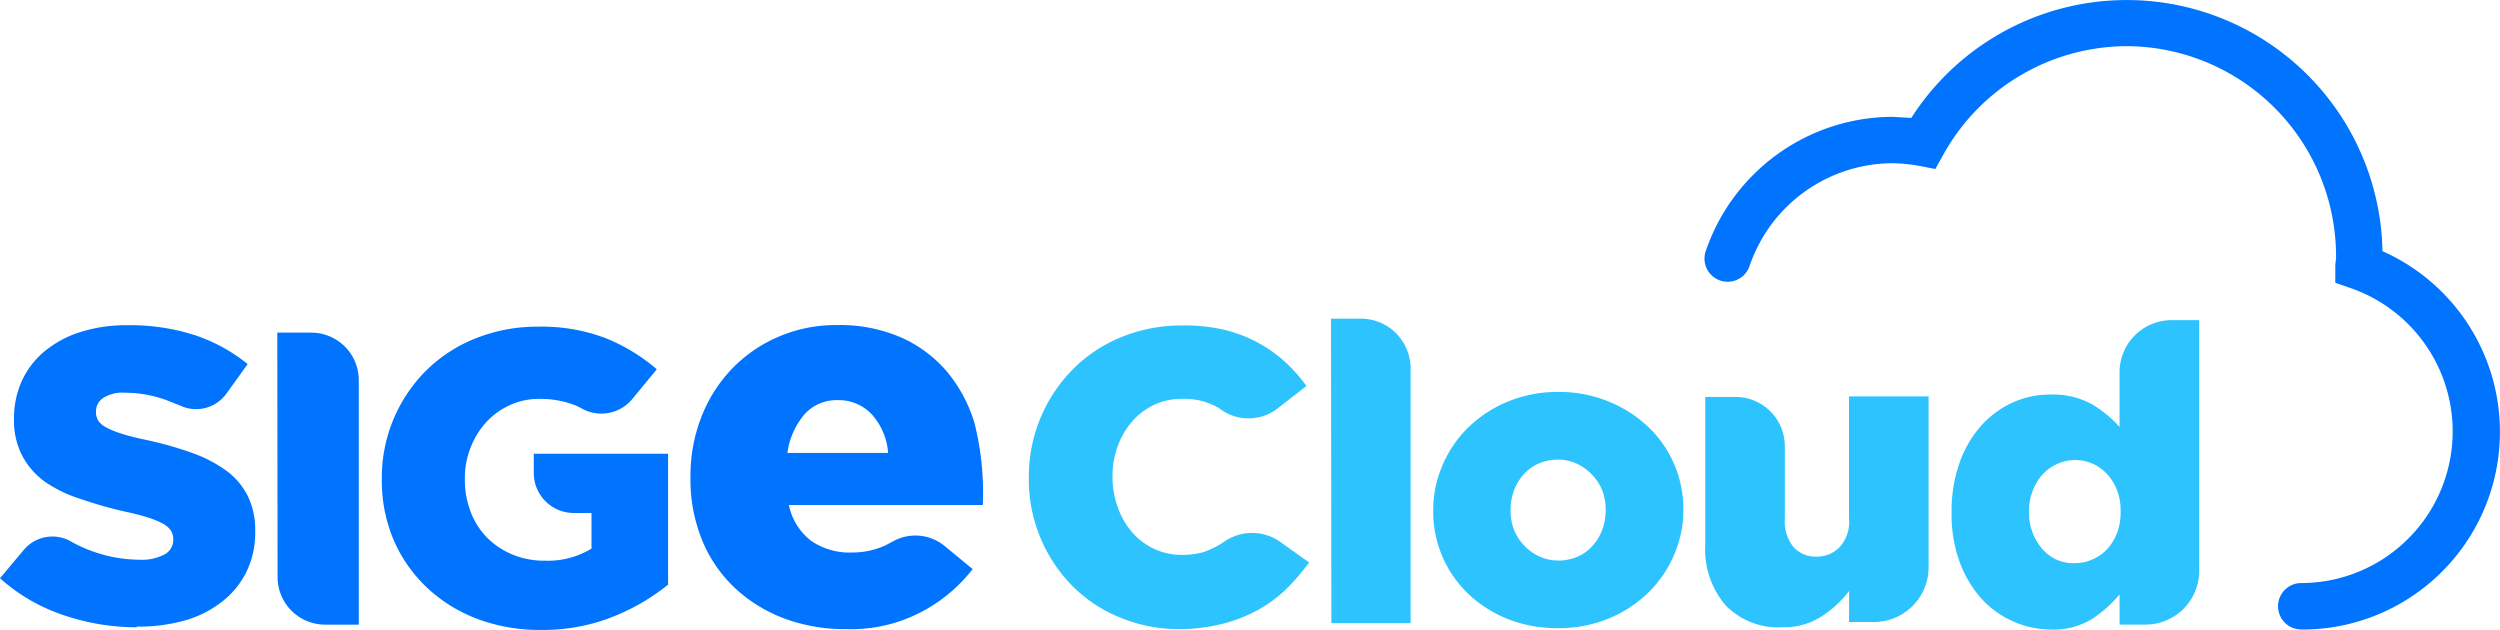 <svg xmlns="http://www.w3.org/2000/svg" width="79.374" height="20" viewBox="0 0 79.374 20"><g transform="translate(39.687 10)"><g transform="translate(-39.687 -10)"><g transform="translate(32.664 10.117)"><path d="M277.49,95.938a4.887,4.887,0,0,1-1.869-.359,4.552,4.552,0,0,1-1.521-.994,4.815,4.815,0,0,1-1.4-3.438v-.024a4.839,4.839,0,0,1,1.389-3.426,4.647,4.647,0,0,1,1.545-1.03,5.055,5.055,0,0,1,1.952-.371,5.606,5.606,0,0,1,1.294.132,4.444,4.444,0,0,1,1.066.4,4.264,4.264,0,0,1,.874.611,5.079,5.079,0,0,1,.695.779l-.91.707a1.509,1.509,0,0,1-1.761.072l-.12-.084a2.168,2.168,0,0,0-1.15-.287,2.06,2.06,0,0,0-.9.192,2.144,2.144,0,0,0-.695.527,2.444,2.444,0,0,0-.455.779,2.743,2.743,0,0,0-.168.958V91.1a2.827,2.827,0,0,0,.168.97,2.432,2.432,0,0,0,.455.791,2.132,2.132,0,0,0,.695.527,2.048,2.048,0,0,0,.9.192,2.539,2.539,0,0,0,.659-.084,2.791,2.791,0,0,0,.707-.359,1.545,1.545,0,0,1,1.749.036l.91.647a6.9,6.9,0,0,1-.719.838,4.146,4.146,0,0,1-.886.659,4.636,4.636,0,0,1-1.114.443A5.546,5.546,0,0,1,277.49,95.938Z" transform="translate(-272.699 -86.08)" fill="#2cc3ff"/><path d="M352.8,84.5h.946a1.581,1.581,0,0,1,1.581,1.581v8.085h-2.515Z" transform="translate(-343.205 -84.5)" fill="#2cc3ff"/><path d="M383.852,111.4a4.192,4.192,0,0,1-1.581-.287,3.869,3.869,0,0,1-1.258-.8,3.606,3.606,0,0,1-1.114-2.623v-.024a3.582,3.582,0,0,1,.3-1.449,3.689,3.689,0,0,1,.826-1.2,3.941,3.941,0,0,1,1.258-.815,4.156,4.156,0,0,1,1.593-.3,4.109,4.109,0,0,1,1.581.3,4.025,4.025,0,0,1,1.258.8,3.545,3.545,0,0,1,.826,1.174,3.606,3.606,0,0,1,.3,1.437v.024a3.582,3.582,0,0,1-.3,1.449,3.677,3.677,0,0,1-.826,1.2,3.953,3.953,0,0,1-1.258.815A4.156,4.156,0,0,1,383.852,111.4Zm.024-2.144a1.509,1.509,0,0,0,.623-.132,1.365,1.365,0,0,0,.467-.347,1.569,1.569,0,0,0,.3-.5,1.737,1.737,0,0,0,.108-.6v-.024a1.689,1.689,0,0,0-.108-.623,1.545,1.545,0,0,0-.323-.5,1.605,1.605,0,0,0-.479-.347,1.413,1.413,0,0,0-.611-.132,1.509,1.509,0,0,0-.623.132,1.366,1.366,0,0,0-.467.347,1.569,1.569,0,0,0-.3.5,1.737,1.737,0,0,0-.108.6v.024a1.689,1.689,0,0,0,.108.623,1.533,1.533,0,0,0,.323.5,1.593,1.593,0,0,0,.479.347A1.4,1.4,0,0,0,383.876,109.253Z" transform="translate(-367.059 -101.575)" fill="#2cc3ff"/><path d="M454.456,112.431a2.349,2.349,0,0,1-1.809-.695A2.739,2.739,0,0,1,452,109.8v-4.683h.958a1.569,1.569,0,0,1,1.569,1.557v2.312a1.287,1.287,0,0,0,.276.9.934.934,0,0,0,.731.3.982.982,0,0,0,.743-.311,1.185,1.185,0,0,0,.287-.9V105.1h2.527v5.426a1.737,1.737,0,0,1-1.725,1.737h-.8v-.982a3.522,3.522,0,0,1-.85.791A2.216,2.216,0,0,1,454.456,112.431Z" transform="translate(-430.523 -102.632)" fill="#2cc3ff"/><path d="M520.445,94.722a2.935,2.935,0,0,1-1.21-.264,3,3,0,0,1-1.006-.731,3.605,3.605,0,0,1-.683-1.162,4.385,4.385,0,0,1-.252-1.545V91a4.6,4.6,0,0,1,.252-1.569,3.521,3.521,0,0,1,.683-1.174,3.03,3.03,0,0,1,1.006-.743,2.875,2.875,0,0,1,1.2-.252,2.527,2.527,0,0,1,1.318.311,3.629,3.629,0,0,1,.874.719V86.553a1.653,1.653,0,0,1,1.653-1.653h.874v7.965a1.7,1.7,0,0,1-1.7,1.7h-.826v-.958a3.905,3.905,0,0,1-.874.779A2.312,2.312,0,0,1,520.445,94.722Zm.767-2.108a1.366,1.366,0,0,0,.563-.12,1.389,1.389,0,0,0,.467-.335,1.605,1.605,0,0,0,.311-.515,1.844,1.844,0,0,0,.108-.659v-.024a1.8,1.8,0,0,0-.108-.647,1.617,1.617,0,0,0-.311-.515,1.372,1.372,0,0,0-1.593-.335,1.438,1.438,0,0,0-.467.335,1.6,1.6,0,0,0-.311.515,1.761,1.761,0,0,0-.12.659V91a1.761,1.761,0,0,0,.12.659,1.689,1.689,0,0,0,.311.515,1.389,1.389,0,0,0,.455.335,1.365,1.365,0,0,0,.563.108Z" transform="translate(-487.996 -84.852)" fill="#2cc3ff"/></g><g transform="translate(0 10.32)"><path d="M4.336,95.877a7.2,7.2,0,0,1-2.36-.4A5.726,5.726,0,0,1,0,94.32l.755-.9a1.186,1.186,0,0,1,1.485-.275,4.516,4.516,0,0,0,2.192.587,1.533,1.533,0,0,0,.791-.168A.515.515,0,0,0,5.5,93.1v-.024a.5.5,0,0,0-.072-.264.683.683,0,0,0-.24-.216,2.528,2.528,0,0,0-.479-.2q-.3-.1-.779-.2A13.616,13.616,0,0,1,2.551,91.8a4.216,4.216,0,0,1-1.1-.527,2.4,2.4,0,0,1-.731-.815,2.408,2.408,0,0,1-.275-1.2v-.024a2.851,2.851,0,0,1,.252-1.186,2.635,2.635,0,0,1,.719-.934,3.366,3.366,0,0,1,1.138-.611,4.779,4.779,0,0,1,1.5-.216,6.672,6.672,0,0,1,2.12.311,5.366,5.366,0,0,1,1.689.922l-.671.934a1.186,1.186,0,0,1-1.473.383l-.455-.18a3.941,3.941,0,0,0-1.294-.228,1.162,1.162,0,0,0-.695.168.515.515,0,0,0-.228.419v.024a.515.515,0,0,0,.072.275.659.659,0,0,0,.252.216,2.767,2.767,0,0,0,.491.2q.311.1.791.2a11.331,11.331,0,0,1,1.437.407,4.3,4.3,0,0,1,1.09.563,2.252,2.252,0,0,1,.683.8,2.444,2.444,0,0,1,.24,1.114v.024a2.851,2.851,0,0,1-.275,1.27,2.731,2.731,0,0,1-.767.946,3.45,3.45,0,0,1-1.174.6,5.378,5.378,0,0,1-1.545.2Z" transform="translate(0 -86.281)" fill="#0074ff"/><path d="M73.5,88.2h1.078a1.509,1.509,0,0,1,1.509,1.509v7.762H75.009a1.509,1.509,0,0,1-1.5-1.509Z" transform="translate(-64.696 -87.959)" fill="#0074ff"/><path d="M106.252,96.221a5.582,5.582,0,0,1-2.012-.347,4.779,4.779,0,0,1-1.593-.982,4.552,4.552,0,0,1-1.066-1.509,4.791,4.791,0,0,1-.383-1.94v-.024a4.791,4.791,0,0,1,1.4-3.426,4.7,4.7,0,0,1,1.581-1.03,5.27,5.27,0,0,1,1.988-.371,5.714,5.714,0,0,1,2.12.359,5.821,5.821,0,0,1,1.641.994l-.779.946a1.27,1.27,0,0,1-1.557.323l-.192-.1a3.042,3.042,0,0,0-1.21-.228,2.2,2.2,0,0,0-.934.2,2.348,2.348,0,0,0-.743.539,2.6,2.6,0,0,0-.5.815,2.647,2.647,0,0,0-.18.994v.024a2.815,2.815,0,0,0,.192,1.03,2.324,2.324,0,0,0,.527.815,2.467,2.467,0,0,0,.8.527,2.6,2.6,0,0,0,1.018.192,2.665,2.665,0,0,0,1.485-.383V92.508h-.563a1.27,1.27,0,0,1-1.27-1.27v-.611h4.264v4.156A6.744,6.744,0,0,1,108.54,95.8,5.989,5.989,0,0,1,106.252,96.221Z" transform="translate(-89.075 -86.541)" fill="#0074ff"/><path d="M187.957,95.843a5.5,5.5,0,0,1-2-.347,4.7,4.7,0,0,1-1.557-.97,4.324,4.324,0,0,1-1.03-1.509A5.079,5.079,0,0,1,183,91.052v-.036a5.162,5.162,0,0,1,.335-1.881,4.647,4.647,0,0,1,.958-1.533,4.516,4.516,0,0,1,1.473-1.03,4.612,4.612,0,0,1,1.881-.383,4.863,4.863,0,0,1,2.072.407,4.1,4.1,0,0,1,1.449,1.1,4.647,4.647,0,0,1,.85,1.605,9.138,9.138,0,0,1,.264,2.6h-6.157a1.91,1.91,0,0,0,.707,1.138,2.144,2.144,0,0,0,1.294.371,2.539,2.539,0,0,0,1.066-.228l.228-.12a1.461,1.461,0,0,1,1.653.144l.886.731a4.983,4.983,0,0,1-1.641,1.366A4.8,4.8,0,0,1,187.957,95.843Zm1.318-5.594a2.048,2.048,0,0,0-.515-1.222,1.437,1.437,0,0,0-1.09-.455,1.365,1.365,0,0,0-1.054.455,2.4,2.4,0,0,0-.539,1.222Z" transform="translate(-161.078 -86.188)" fill="#0074ff"/></g><path d="M470.817,20.022h0A6.277,6.277,0,0,0,473.38,8.008,8.121,8.121,0,0,0,458.42,3.779l-.6-.036a6.289,6.289,0,0,0-5.917,4.24.735.735,0,1,0,1.389.479,4.815,4.815,0,0,1,4.528-3.246,5.139,5.139,0,0,1,.85.084l.515.1.252-.455A6.684,6.684,0,0,1,465.223,1.5h.012a6.672,6.672,0,0,1,6.672,6.672v.072a2.067,2.067,0,0,0-.024.24v.527l.515.18a4.815,4.815,0,0,1-1.569,9.355.737.737,0,1,0,0,1.473Z" transform="translate(-397.738 -0.034)" fill="#0074ff"/></g></g></svg>